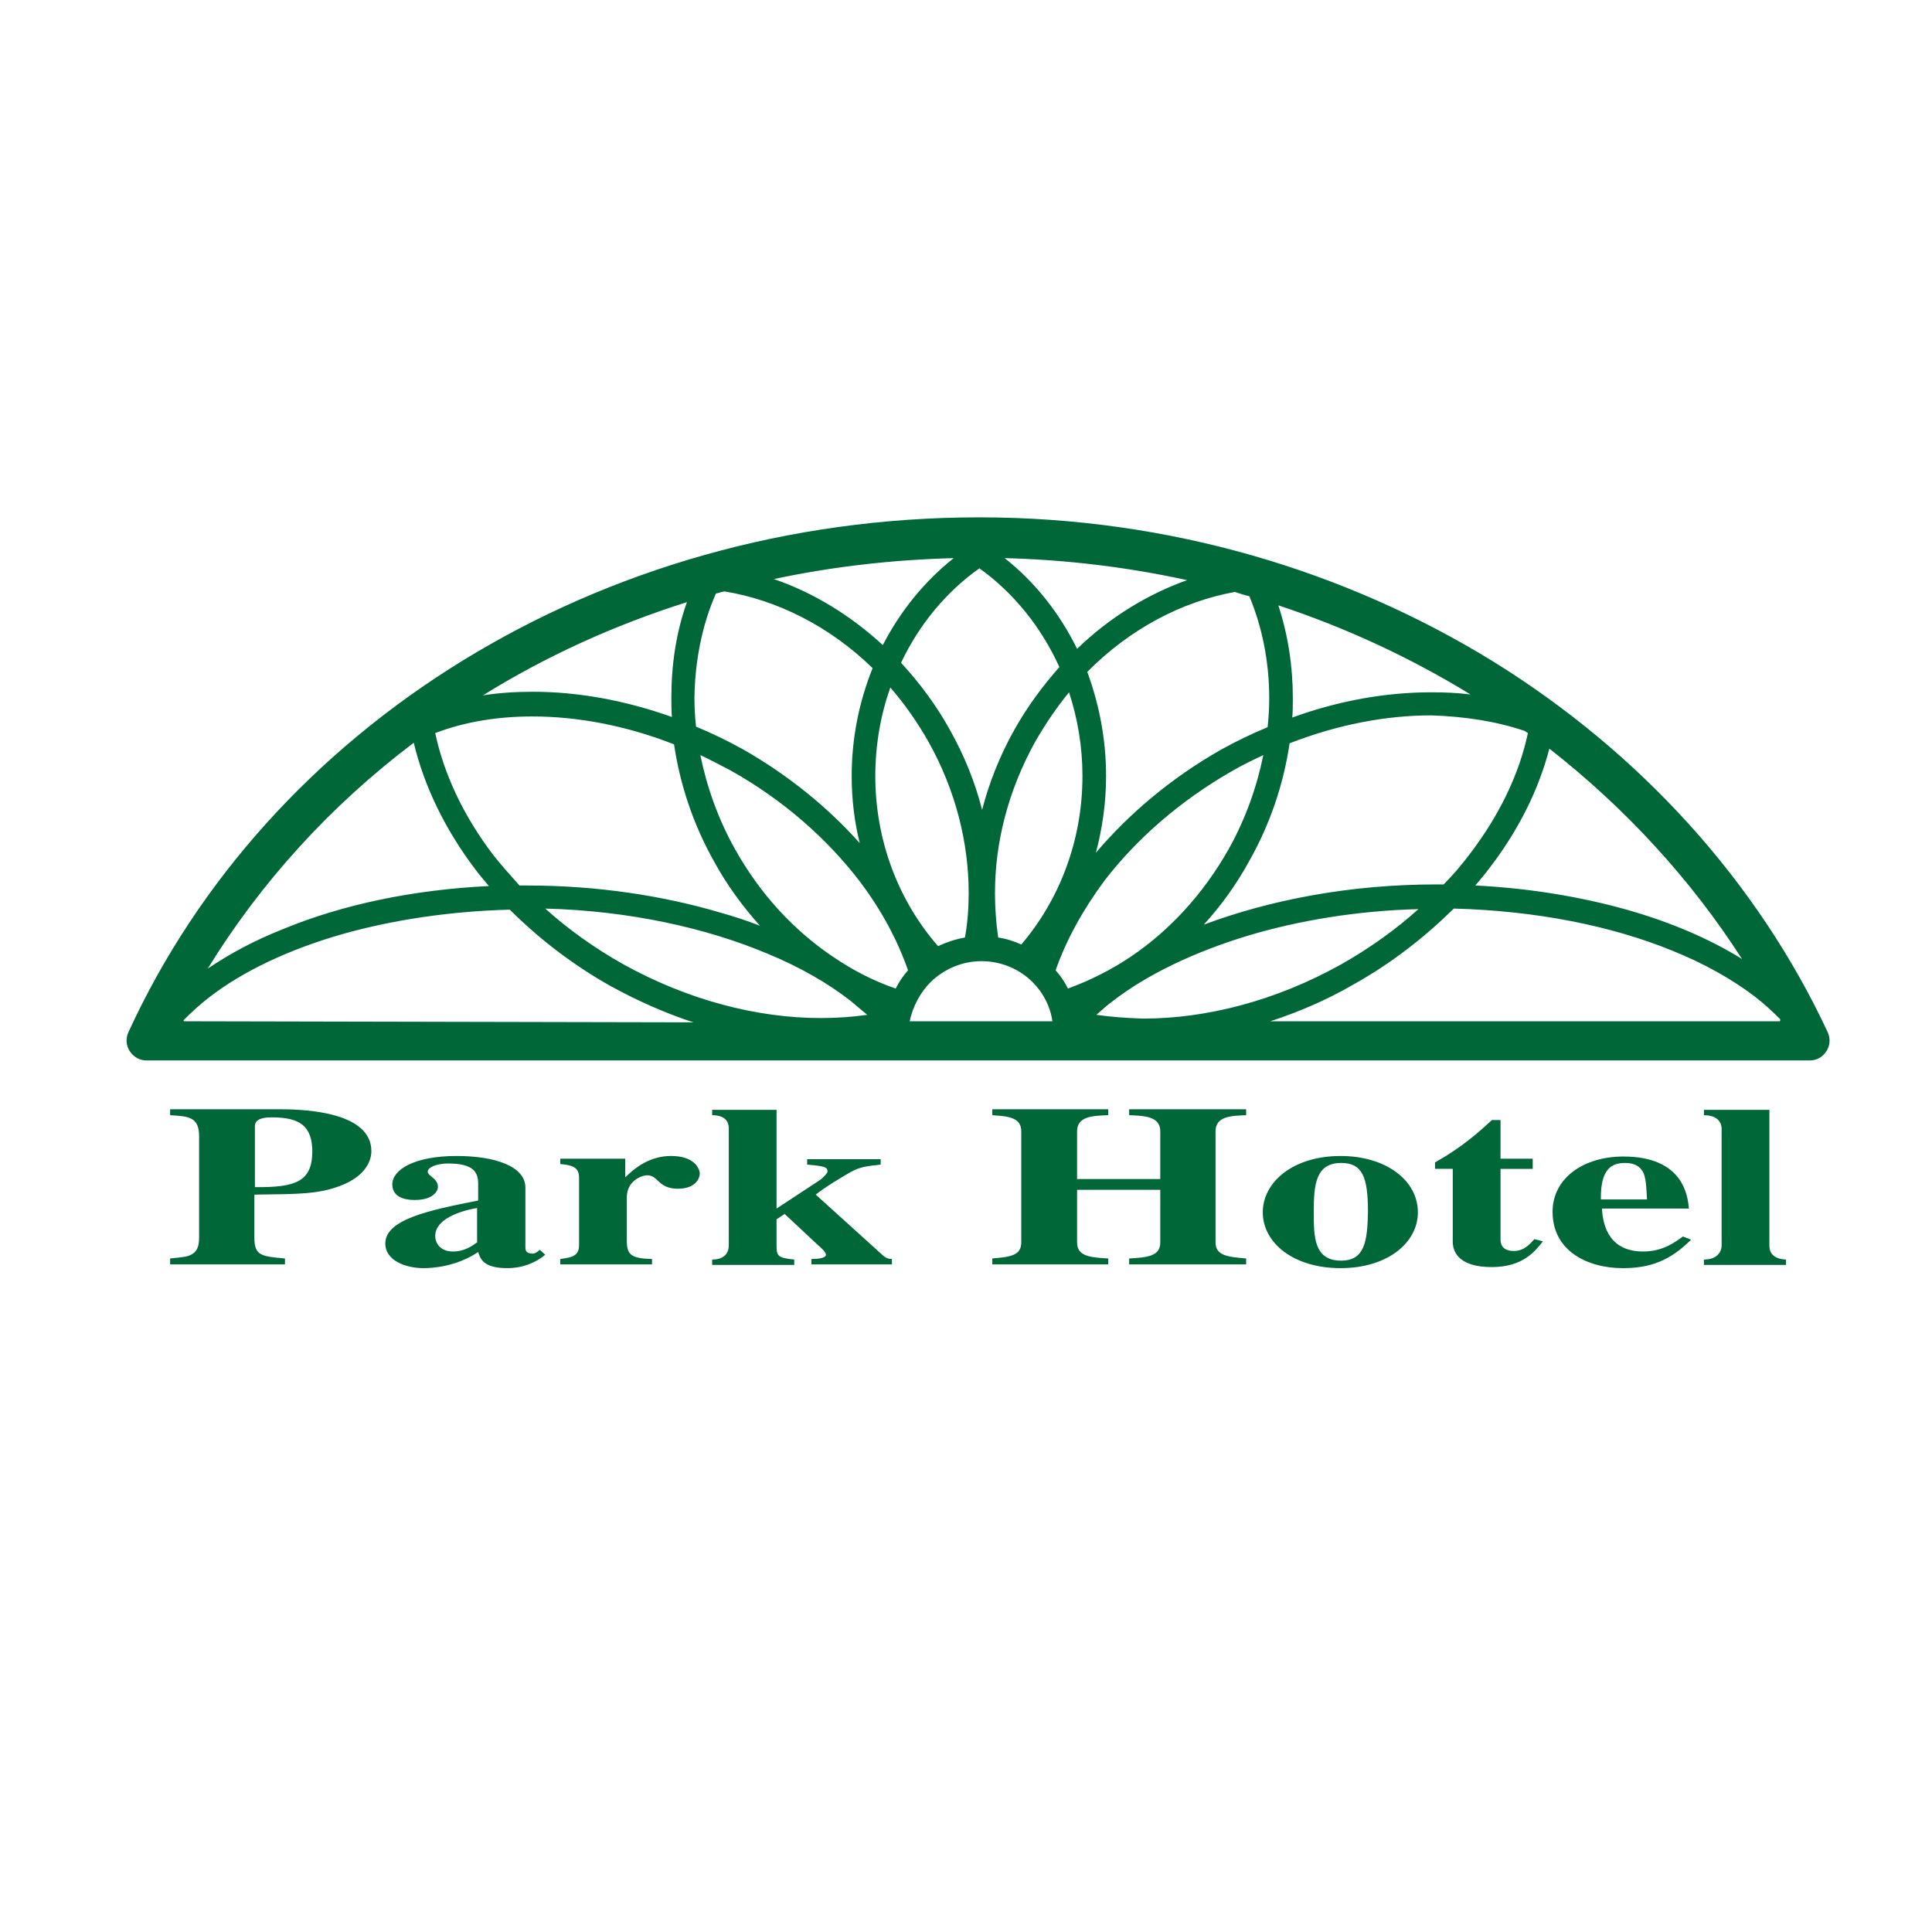 <?xml version="1.0" encoding="UTF-8"?>
<svg data-bbox="0 0 360 360" viewBox="0 0 360 360" xmlns="http://www.w3.org/2000/svg" data-type="ugc">
    <g>
        <path d="M52.4 206.7H31.7v1.1c3.4.2 5.4.3 5.4 3.9v18.9c0 2.4-.9 2.9-1.7 3.3-.5.2-.6.3-3.7.6v1.1h21.4v-1.1c-4.4-.4-5.7-.5-5.7-3.9v-8c8.5-.1 11.8-.1 15.9-1.6 5.1-1.9 5.9-5 5.9-6.5 0-7.1-11.7-7.8-16.8-7.8zm-4.9 14.5v-11.5c.1-.9.9-1.5 3.1-1.5 5.3 0 7.6 1.6 7.6 6.5-.1 5.4-3 6.6-10.7 6.5z" fill="#006838"/>
        <path d="M99.9 233.4c-.2.1-.4.2-.6.2-1.4 0-1.4-.8-1.4-1.1v-11.2c0-4-5.7-5.9-12.8-5.9-8 0-12 2.6-12 5.3 0 2.9 3.5 2.9 4.2 2.9 3.3 0 4.3-1.6 4.3-2.4 0-1.7-1.9-2-1.9-2.9 0-.7 1.5-1.5 3.8-1.5 4.7 0 5.6 1.6 5.6 3.8v3.1c-9.1 1.8-17.3 3.5-17.3 8 0 3.3 4 4.6 7.1 4.6 1.5 0 6-.2 10.2-3 .4 1.2.9 3 5.4 3 2.9 0 5.3-1 7.1-2.5l-1-.9-.7.5zm-10.9-2c-.9.7-2.4 1.8-4.6 1.8-2.3 0-3.3-1.5-3.3-2.9 0-3.7 6.4-5 7.8-5.2v6.3z" fill="#006838"/>
        <path d="M125 215.4c-4.2 0-7.1 2.6-8.4 3.9h-.1v-3.4h-12.1v1c1.9.2 3.5.4 3.5 2.5V232c0 2.1-1.4 2.3-3.5 2.6v1h17.1v-1c-3.9-.1-4.7-.8-4.7-3.4v-8.1c0-3.1 2.8-4.1 3.8-4.1 2.1 0 2 2.5 5.7 2.5 3.2 0 4.1-1.8 4.1-2.9-.1-.9-1-3.2-5.4-3.2z" fill="#006838"/>
        <path d="M152 222.6c1.7-1.4 5.1-3.4 6.5-4.2 1.8-1 3-1.1 5.6-1.4v-1h-13.7v1c3.1.3 3.8.4 3.8 1.3 0 .3-.8 1.1-1.3 1.5l-8.2 5.4v-18.4h-12v1c3.1 0 3.1 2 3.1 2.5v21.8c0 1-.5 2.6-3.1 2.6v1H148v-1c-3.1-.3-3.3-.7-3.3-2.6v-4.9l1.5-1 6.1 5.7c.7.6 1.6 1.4 1.6 1.9 0 .7-1.8.8-2.7.8v1h15v-1c-.5 0-1-.1-1.6-.6L152 222.6z" fill="#006838"/>
        <path d="M210.4 207.8c2.8.1 5.8.2 5.8 3v8.9h-15.5v-8.9c0-2.8 2.9-2.9 5.8-3v-1.1h-21.6v1.1c2.7.2 5.4.3 5.4 3v20.7c0 2.5-2.1 2.7-5.4 3v1.1h21.6v-1.1c-3.4-.2-5.8-.4-5.8-3v-9.8h15.5v9.8c0 2.6-2.4 2.8-5.8 3v1.1h21.8v-1.1c-3.4-.3-5.7-.5-5.7-3v-20.7c0-2.8 2.9-2.9 5.7-3v-1.1h-21.8v1.1z" fill="#006838"/>
        <path d="M249.8 215.4c-8.9 0-14.5 4.9-14.5 10.5s5.6 10.4 14.5 10.4c8.7 0 14.4-4.7 14.4-10.4 0-6-6-10.5-14.4-10.5zm.1 19.5c-5.1 0-5.1-4.5-5.1-9.1 0-4.9.3-9.1 5.1-9.1 3.9 0 5 2.5 5 9.1-.1 5.5-.6 9.1-5 9.1z" fill="#006838"/>
        <path d="M282.1 233.1c-2.6 0-2.5-1.8-2.5-2.4v-12.9h6v-1.9h-6v-7.2H278c-4.4 4.1-7.3 6-10.6 7.9v1.2h3.3v13.8c.1.9.3 4.5 7.3 4.5 5.8 0 8.1-3 9.5-4.8l-1.6-.4c-.8.9-1.9 2.2-3.8 2.2z" fill="#006838"/>
        <path d="M306.2 233.2c-6.1 0-7.5-4.4-7.7-8h16.2c-.2-2.3-1-9.7-12.2-9.7-7.4 0-13.2 4-13.2 10.3 0 7.3 6.5 10.5 13.1 10.5 5.1 0 8.8-1.4 12.7-5.3l-1.5-.6c-1.3.9-3.6 2.8-7.4 2.8zm-3.4-16.5c2.3 0 3.1 1.1 3.5 2 .5 1.3.5 3.5.6 4.8h-8.6c-.1-5.8 2.1-6.8 4.5-6.8z" fill="#006838"/>
        <path d="M329.7 232.1v-25.3h-12.2v1c3.1 0 3.3 2 3.3 2.5v21.8c0 1-.7 2.6-3.3 2.6v1h15.3v-1c-2.5-.1-3.1-1.4-3.1-2.6z" fill="#006838"/>
        <path d="M340.6 192.4c-13.1-28.1-34.9-52.1-62.3-69.1-27.4-16.9-60.4-26.9-95.8-26.9-35.7 0-68.8 9.8-96.3 26.7S36.9 164 23.9 192.4c-.5 1.1-.4 2.5.3 3.5.7 1.1 1.9 1.7 3.1 1.7h309.9c1.3 0 2.4-.6 3.1-1.7.7-1 .8-2.3.3-3.5zm-16-13.7c-6.1-3.8-13.4-6.9-21.5-9.2-8.6-2.4-18.1-4-28.2-4.5.9-1.1 1.8-2.1 2.6-3.2 5.4-7 9.2-14.6 11.2-22.3 14.2 11.1 26.4 24.4 35.9 39.2zm-40.5-42.5c.2.1.4.3.6.4-1.6 7.6-5.3 15.3-10.8 22.5-1.5 2-3.1 3.9-4.9 5.7h-1.4c-16.1 0-31 2.9-43.3 7.5 3.2-3.5 6.1-7.5 8.5-11.9 4-7.1 6.4-14.5 7.5-21.9 9-3.5 18-5.2 26.4-5.2 6.2.2 12.1 1.1 17.4 2.9zm-98.7 30.2c0-9.3 2.4-19 7.5-28.2 1.9-3.3 4-6.4 6.3-9.2 1.6 4.9 2.5 10.1 2.5 15.6 0 12.2-4.4 23.2-11.4 31.4-1.3-.6-2.8-1.1-4.3-1.3-.4-2.7-.6-5.5-.6-8.3zm-5.6 8.3c-1.8.3-3.5.9-5 1.6-7.2-8.2-11.7-19.4-11.7-31.7 0-5.8 1-11.4 2.8-16.5 2.6 3 5 6.4 7.1 10.1 5.1 9.1 7.5 18.9 7.5 28.2 0 2.8-.2 5.6-.7 8.3zm-10.6 6.1c-.9 1-1.7 2.2-2.3 3.4-4.1-1.4-8-3.4-11.8-6-7.1-4.8-13.4-11.5-18.1-19.9-3.2-5.7-5.3-11.7-6.5-17.6 1.9.9 3.8 1.9 5.7 2.9 9.8 5.5 17.9 12.7 23.9 20.5 4.1 5.4 7.1 11 9.1 16.7zm4.2 2.2c2.5-2.4 5.8-3.9 9.5-3.9s7.1 1.5 9.5 3.9c2 2 3.3 4.5 3.7 7.3h-26.6c.6-2.8 2-5.4 3.9-7.3zm23.3-2.2c2-5.7 5.1-11.3 9.1-16.7 6-7.8 14.1-14.9 23.9-20.5 1.9-1.1 3.8-2 5.7-2.9-1.2 5.9-3.3 11.9-6.5 17.6-4.7 8.3-11 15.1-18.1 19.9-3.7 2.5-7.7 4.5-11.8 6-.6-1.2-1.4-2.4-2.3-3.4zm77.3-51.4c-2.4-.3-4.8-.4-7.3-.4-8.3 0-17.1 1.5-25.9 4.7.1-1.2.1-2.4.1-3.6 0-6-.9-11.8-2.7-17.3 12.7 4.2 24.7 9.8 35.8 16.6zm-41.2-18.3c2.4 5.8 3.7 12.2 3.7 19 0 1.8-.1 3.6-.3 5.4-2.9 1.2-5.8 2.6-8.7 4.2-9.3 5.3-17.1 11.9-23.3 19.2 1.2-4.5 1.9-9.3 1.9-14.3 0-6.9-1.3-13.4-3.5-19.4 7.9-8 17.6-13.1 27.5-14.9.9.3 1.8.6 2.7.8zm-11.6-3c-7.3 2.6-14.4 6.9-20.5 12.8-3.3-6.7-7.9-12.5-13.5-16.9 11.7.3 23 1.7 34 4.1zm-23.8 16.2c-3.1 3.5-6 7.4-8.4 11.7-2.7 4.8-4.7 9.9-6 14.9-1.3-5.1-3.3-10.1-6-14.9-2.6-4.7-5.7-8.8-9.1-12.5 3.4-7.2 8.5-13.3 14.6-17.6 6.3 4.5 11.5 10.9 14.9 18.4zM177.7 104c-5.4 4.3-9.9 9.8-13.2 16.2-6.1-5.6-13-9.8-20.3-12.3 10.8-2.3 22-3.6 33.5-3.9zm-44.3 6.6c.5-.1 1-.3 1.6-.4 9.8 1.6 19.6 6.5 27.6 14.3-2.5 6.2-3.9 13-3.9 20.1 0 4.3.5 8.5 1.5 12.5-5.9-6.6-13.2-12.6-21.8-17.5-2.9-1.6-5.8-3-8.7-4.2-.2-1.8-.3-3.6-.3-5.4.1-6.8 1.4-13.5 4-19.4zm-43.3 18.9c11.6-7.2 24.3-13 37.9-17.3-2 5.6-2.9 11.6-2.9 17.8 0 1.2 0 2.4.1 3.6-8.7-3.1-17.5-4.7-25.9-4.7-3.2 0-6.4.2-9.5.7 0 0 .2 0 .3-.1zm9.1 4c8.4 0 17.5 1.7 26.4 5.2 1.1 7.4 3.5 14.8 7.5 21.9 2.4 4.4 5.3 8.3 8.5 11.9-2.3-.9-4.7-1.7-7.2-2.4-10.8-3.2-23.1-5.1-36.2-5.1h-1.4c-1.7-1.9-3.4-3.8-4.9-5.7-5.5-7.2-9.2-15.1-10.8-22.7 5.5-2.1 11.6-3.1 18.1-3.1zm-22.1 4.9c1.9 8 5.8 16.1 11.4 23.5.8 1.1 1.7 2.1 2.6 3.2-14.3.7-27.4 3.5-38.3 8-5.3 2.1-10 4.6-14.1 7.4 9.9-16.1 22.9-30.4 38.4-42.1zm-42.8 51.9c-.1-.1-.1-.1 0 0l-.1-.1v-.1c1.4-1.4 3-2.9 4.7-4.2 6.3-4.9 14.9-9 25.1-11.9 9.3-2.6 19.8-4.2 31-4.5 5.3 5.3 11.6 10.2 18.7 14.2 5.1 2.8 10.3 5.1 15.5 6.8l-94.9-.2zm118.6-.6c-11.7 0-24.7-3.3-36.9-10.1-5.3-3-10.2-6.5-14.4-10.3 15.6.4 30 3.6 41.4 8.4 6.1 2.5 11.4 5.6 15.5 8.8 1.1.9 2.1 1.8 3.1 2.6-2.8.4-5.7.6-8.7.6zm51.4-.6c1-.9 2-1.8 3.1-2.6 6.2-4.8 15-9.1 25.3-12.2 9.4-2.8 20.2-4.6 31.6-4.9-4.2 3.8-9.1 7.3-14.4 10.3-12.2 6.8-25.1 10.1-36.9 10.1-3-.1-5.9-.3-8.7-.7zm127.3 1.2h-94.9c5.2-1.7 10.4-3.9 15.4-6.8 7.2-4 13.4-8.9 18.8-14.2 15.3.4 29.3 3.2 40.6 7.8 6 2.4 11.3 5.4 15.5 8.6 1.8 1.4 3.3 2.8 4.7 4.2 0 .2.1.3-.1.4z" fill="#006838"/>
        <path fill="none" d="M360 0v360H0V0h360z"/>
    </g>
</svg>
